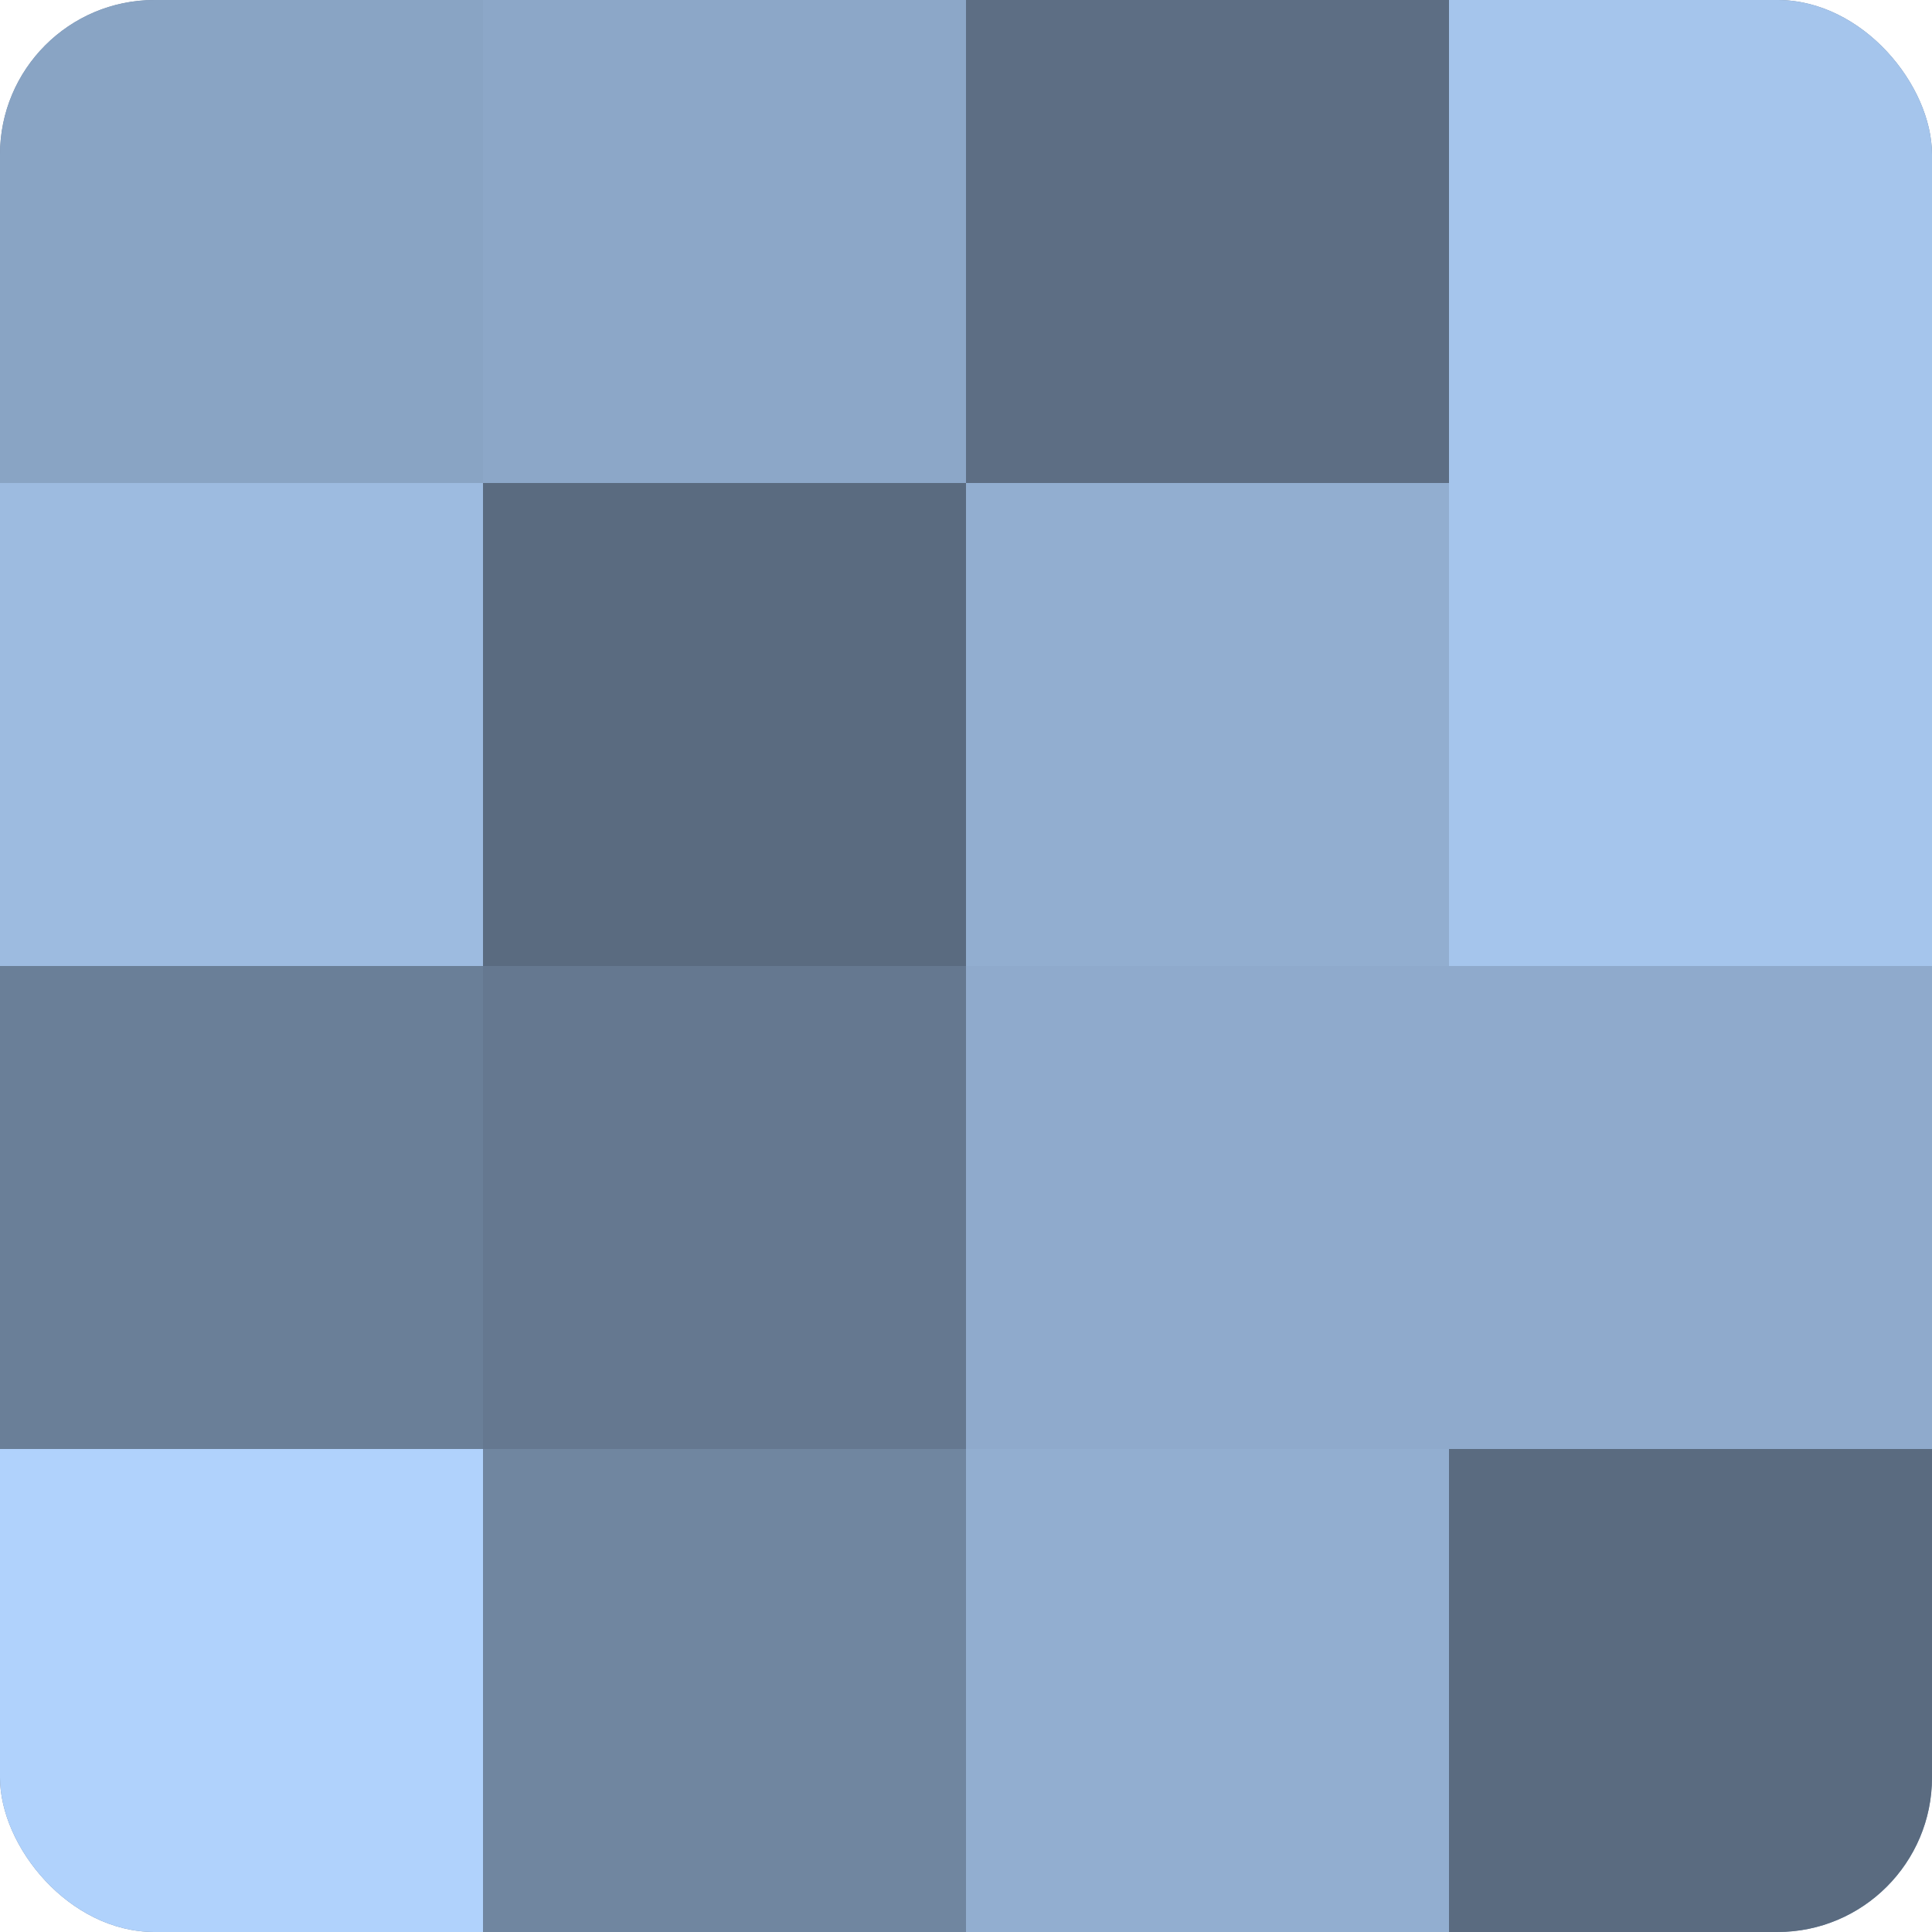 <?xml version="1.0" encoding="UTF-8"?>
<svg xmlns="http://www.w3.org/2000/svg" width="60" height="60" viewBox="0 0 100 100" preserveAspectRatio="xMidYMid meet"><defs><clipPath id="c" width="100" height="100"><rect width="100" height="100" rx="8" ry="8"/></clipPath></defs><g clip-path="url(#c)"><rect width="100" height="100" fill="#7086a0"/><rect width="25" height="25" fill="#89a4c4"/><rect y="25" width="25" height="25" fill="#9dbbe0"/><rect y="50" width="25" height="25" fill="#6a7f98"/><rect y="75" width="25" height="25" fill="#b0d2fc"/><rect x="25" width="25" height="25" fill="#8ca7c8"/><rect x="25" y="25" width="25" height="25" fill="#5a6b80"/><rect x="25" y="50" width="25" height="25" fill="#657890"/><rect x="25" y="75" width="25" height="25" fill="#7086a0"/><rect x="50" width="25" height="25" fill="#5d6e84"/><rect x="50" y="25" width="25" height="25" fill="#92aed0"/><rect x="50" y="50" width="25" height="25" fill="#8faacc"/><rect x="50" y="75" width="25" height="25" fill="#92aed0"/><rect x="75" width="25" height="25" fill="#a5c5ec"/><rect x="75" y="25" width="25" height="25" fill="#a5c5ec"/><rect x="75" y="50" width="25" height="25" fill="#8faacc"/><rect x="75" y="75" width="25" height="25" fill="#5a6b80"/></g></svg>
